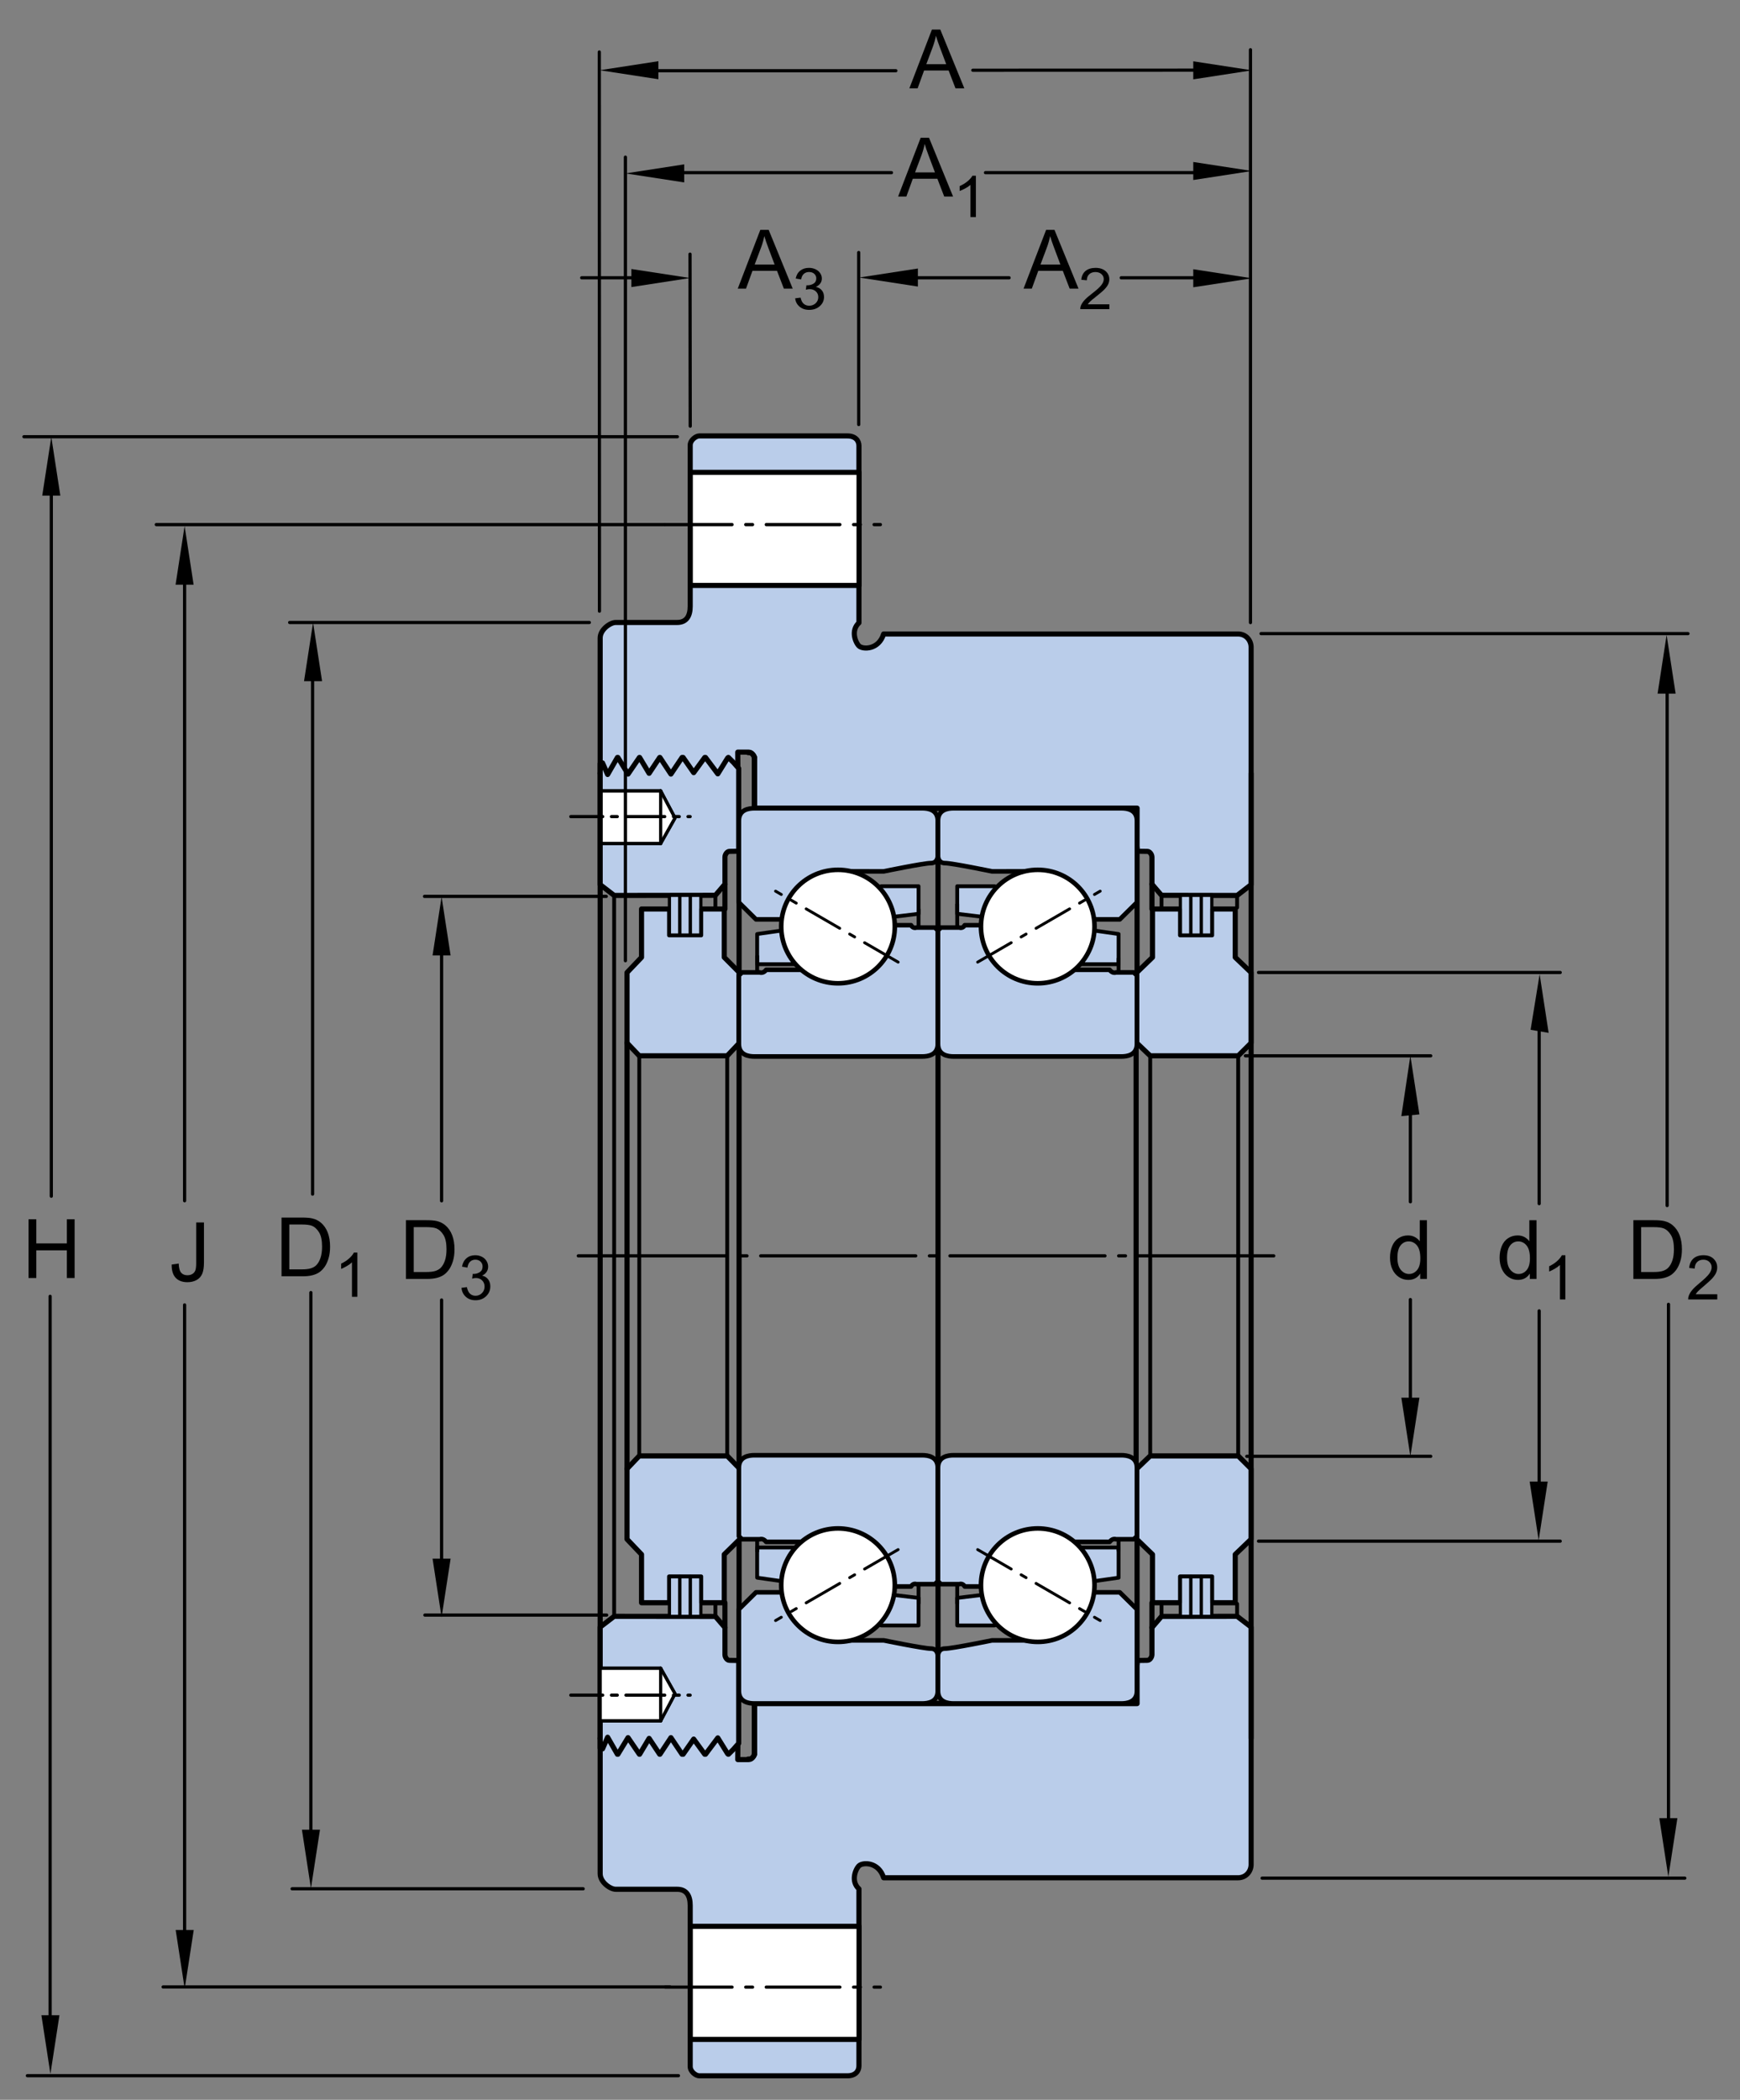<?xml version="1.0" encoding="utf-8"?>
<!-- Generator: Adobe Illustrator 15.1.0, SVG Export Plug-In . SVG Version: 6.00 Build 0)  -->
<!DOCTYPE svg PUBLIC "-//W3C//DTD SVG 1.1//EN" "http://www.w3.org/Graphics/SVG/1.1/DTD/svg11.dtd">
<svg version="1.1" id="Lager_1" xmlns="http://www.w3.org/2000/svg" xmlns:xlink="http://www.w3.org/1999/xlink" x="0px" y="0px"
	 width="254.5px" height="307px" viewBox="0 0 254.5 307" enable-background="new 0 0 254.5 307" xml:space="preserve">
<rect x="0" y="0" width="254.5" height="307" fill="#808080" stroke="none"/>
<g>
	
		<line fill="none" stroke="#000000" stroke-width="0.468" stroke-linecap="round" stroke-linejoin="round" stroke-miterlimit="10" x1="137.254" y1="214.921" x2="137.254" y2="214.921"/>
	
		<line fill="none" stroke="#000000" stroke-width="0.468" stroke-linecap="round" stroke-linejoin="round" stroke-miterlimit="10" x1="139.818" y1="118.258" x2="163.541" y2="118.258"/>
	
		<line fill="none" stroke="#000000" stroke-width="0.468" stroke-linecap="round" stroke-linejoin="round" stroke-miterlimit="10" x1="137.254" y1="152.359" x2="137.254" y2="152.359"/>
	<g>
		
			<path fill="#BACDEA" stroke="#000000" stroke-width="0.748" stroke-linecap="round" stroke-linejoin="round" stroke-miterlimit="10" d="
			M181.07,92.69h-51.825c-0.724,2.35-3.071,2.286-3.612,1.746c-0.542-0.543-1.204-2.288,0-3.372c0,0,0-25.159,0-25.883
			c0-0.72-0.481-1.445-1.685-1.445h-21.669c-0.485,0-1.328,0.604-1.328,1.36v23.547c0,1.432-0.552,2.365-1.911,2.365h-8.988
			c-0.778,0-2.268,1.021-2.268,2.269c0,1.249,0,19.788,0,19.788l20.141,0.392v-1.084l-0.016-2.408c0,0,1.101,0,1.582,0
			s0.842,0.481,0.842,0.965c0,0.479,0,7.223,0,7.223h55.983l-0.008,6.295c0,0,0.922,0.029,1.505,0.029
			c0.37,0,0.677,0.457,0.677,0.844c0,1.001,0,3.949,0,3.949l1.396,1.628l11.06,0.021l2.047-1.578v-2.197c0,0,0-7.701,0-15.505
			V94.617C182.992,93.655,182.269,92.69,181.07,92.69z"/>
		<g>
			<g>
				
					<path fill="#BACDEA" stroke="#000000" stroke-width="0.748" stroke-linecap="round" stroke-linejoin="round" stroke-miterlimit="10" d="
					M106.548,110.746h-0.03l-0.094,0.079l-1.437,2.317l-1.797-2.396h-0.11l-1.618,2.219l-1.545-2.219h-0.154l-1.632,2.429
					l-1.606-2.429h-0.039l-1.546,2.319l-1.386-2.319h-0.035l-1.662,2.429l-1.481-2.429h-0.074l-1.43,2.487l-0.742-1.688
					l-0.345,0.092v17.702l2.045,1.578l14.807-0.021l1.396-1.628c0,0,0-2.948,0-3.949c0-0.387,0.303-0.844,0.674-0.844
					c0.586,0,1.338-0.029,1.338-0.029v-12.103l-0.79-0.894L106.548,110.746z"/>
			</g>
		</g>
		
			<line fill="none" stroke="#000000" stroke-width="0.468" stroke-linecap="round" stroke-linejoin="round" stroke-miterlimit="10" x1="87.784" y1="123.318" x2="96.63" y2="123.318"/>
		
			<line fill="none" stroke="#000000" stroke-width="0.468" stroke-linecap="round" stroke-linejoin="round" stroke-miterlimit="10" x1="96.63" y1="123.318" x2="96.63" y2="115.634"/>
		
			<polyline fill="none" stroke="#000000" stroke-width="0.468" stroke-linecap="round" stroke-linejoin="round" stroke-miterlimit="10" points="
			96.63,115.634 98.729,119.591 96.63,123.318 		"/>
		
			<line fill="none" stroke="#000000" stroke-width="0.468" stroke-linecap="round" stroke-linejoin="round" stroke-miterlimit="10" x1="87.784" y1="129.723" x2="87.784" y2="110.746"/>
		
			<line fill="none" stroke="#000000" stroke-width="0.748" stroke-linecap="round" stroke-linejoin="round" stroke-miterlimit="10" x1="165.926" y1="118.199" x2="134.4" y2="118.199"/>
		
			<rect x="100.963" y="69.06" fill="#FFFFFF" stroke="#000000" stroke-width="0.748" stroke-linecap="round" stroke-linejoin="round" stroke-miterlimit="10" width="24.687" height="16.532"/>
		<g>
			
				<polygon fill="#FFFFFF" stroke="#000000" stroke-width="0.468" stroke-linecap="round" stroke-linejoin="round" stroke-miterlimit="10" points="
				87.784,115.634 96.63,115.634 98.729,119.591 96.63,123.318 87.784,123.318 			"/>
		</g>
		
			<line fill="none" stroke="#000000" stroke-width="0.468" stroke-linecap="round" stroke-linejoin="round" stroke-miterlimit="10" x1="96.63" y1="115.634" x2="96.63" y2="123.318"/>
		
			<line fill="none" stroke="#000000" stroke-width="0.468" stroke-linecap="round" stroke-linejoin="round" stroke-miterlimit="10" stroke-dasharray="22.677,2.001,1,2.001" stroke-dashoffset="1" x1="84.583" y1="183.612" x2="186.307" y2="183.612"/>
		
			<line fill="none" stroke="#000000" stroke-width="0.748" stroke-linecap="round" stroke-linejoin="round" stroke-miterlimit="10" x1="166.309" y1="151.542" x2="166.309" y2="123.904"/>
		
			<polyline fill="none" stroke="#000000" stroke-width="0.748" stroke-linecap="round" stroke-linejoin="round" stroke-miterlimit="10" points="
			109.444,110.044 109.438,110.044 109.444,110.044 109.449,110.044 109.478,110.044 109.495,110.044 109.515,110.044 
			109.535,110.044 109.556,110.044 109.578,110.044 109.599,110.044 109.618,110.044 109.637,110.044 109.652,110.044 
			109.652,110.044 109.664,110.044 109.669,110.044 109.72,110.05 109.771,110.063 109.821,110.087 109.875,110.118 
			109.934,110.153 109.987,110.197 110.043,110.243 110.095,110.294 110.145,110.348 110.194,110.402 110.233,110.459 
			110.272,110.516 110.302,110.57 110.324,110.625 110.337,110.673 110.347,110.719 		"/>
		
			<line fill="none" stroke="#000000" stroke-width="0.748" stroke-linecap="round" stroke-linejoin="round" stroke-miterlimit="10" x1="110.37" y1="110.746" x2="110.37" y2="118.198"/>
		
			<line fill="none" stroke="#000000" stroke-width="0.748" stroke-linecap="round" stroke-linejoin="round" stroke-miterlimit="10" x1="110.603" y1="118.199" x2="134.4" y2="118.199"/>
		
			<line fill="none" stroke="#000000" stroke-width="0.468" stroke-linecap="round" stroke-linejoin="round" stroke-miterlimit="10" stroke-dasharray="5.669,1.276,0.85,1.276" stroke-dashoffset="1" x1="83.488" y1="119.39" x2="100.945" y2="119.39"/>
		
			<line fill="none" stroke="#000000" stroke-width="0.468" stroke-linecap="round" stroke-linejoin="round" stroke-miterlimit="10" x1="125.371" y1="85.592" x2="100.963" y2="85.592"/>
		
			<line fill="none" stroke="#000000" stroke-width="0.468" stroke-linecap="round" stroke-linejoin="round" stroke-miterlimit="10" x1="87.784" y1="115.634" x2="96.63" y2="115.634"/>
		
			<line fill="none" stroke="#000000" stroke-width="0.468" stroke-linecap="round" stroke-linejoin="round" stroke-miterlimit="10" x1="125.371" y1="69.06" x2="100.963" y2="69.06"/>
		
			<line fill="none" stroke="#000000" stroke-width="0.468" stroke-linecap="round" stroke-linejoin="round" stroke-miterlimit="10" stroke-dasharray="10.772,2.001,1,2.001" stroke-dashoffset="1" x1="97.3" y1="76.698" x2="128.771" y2="76.698"/>
	</g>
	
		<polygon fill="#BACDEA" stroke="#000000" stroke-width="0.748" stroke-linecap="round" stroke-linejoin="round" stroke-miterlimit="10" points="
		91.712,152.486 93.503,154.364 106.364,154.364 108.145,152.486 108.145,142.188 105.934,139.968 105.934,132.901 93.832,132.901 
		93.832,139.968 91.712,142.188 	"/>
	
		<rect x="97.912" y="130.903" fill="#BACDEA" stroke="#000000" stroke-width="0.468" stroke-linecap="round" stroke-linejoin="round" stroke-miterlimit="10" width="1.532" height="5.851"/>
	
		<rect x="99.444" y="130.903" fill="#BACDEA" stroke="#000000" stroke-width="0.468" stroke-linecap="round" stroke-linejoin="round" stroke-miterlimit="10" width="1.533" height="5.851"/>
	
		<rect x="100.978" y="130.903" fill="#BACDEA" stroke="#000000" stroke-width="0.468" stroke-linecap="round" stroke-linejoin="round" stroke-miterlimit="10" width="1.535" height="5.851"/>
	
		<polygon fill="#BACDEA" stroke="#000000" stroke-width="0.748" stroke-linecap="round" stroke-linejoin="round" stroke-miterlimit="10" points="
		166.268,152.486 168.235,154.364 181.102,154.364 182.992,152.486 182.992,142.188 180.67,139.968 180.67,132.901 168.568,132.901 
		168.568,139.968 166.268,142.188 	"/>
	
		<rect x="172.646" y="130.903" fill="#BACDEA" stroke="#000000" stroke-width="0.468" stroke-linecap="round" stroke-linejoin="round" stroke-miterlimit="10" width="1.536" height="5.851"/>
	
		<rect x="174.182" y="130.903" fill="#BACDEA" stroke="#000000" stroke-width="0.468" stroke-linecap="round" stroke-linejoin="round" stroke-miterlimit="10" width="1.531" height="5.851"/>
	
		<rect x="175.713" y="130.903" fill="#BACDEA" stroke="#000000" stroke-width="0.468" stroke-linecap="round" stroke-linejoin="round" stroke-miterlimit="10" width="1.533" height="5.851"/>
	
		<polyline fill="none" stroke="#000000" stroke-width="0.561" stroke-linecap="round" stroke-linejoin="round" stroke-miterlimit="10" points="
		177.301,132.901 177.301,136.754 172.589,136.754 172.589,132.901 	"/>
	
		<polyline fill="none" stroke="#000000" stroke-width="0.561" stroke-linecap="round" stroke-linejoin="round" stroke-miterlimit="10" points="
		102.568,132.901 102.568,136.754 97.854,136.754 97.854,132.901 	"/>
	
		<line fill="none" stroke="#000000" stroke-width="0.561" stroke-linecap="round" stroke-linejoin="round" stroke-miterlimit="10" x1="169.886" y1="130.897" x2="169.886" y2="132.901"/>
	
		<line fill="none" stroke="#000000" stroke-width="0.748" stroke-linecap="round" stroke-linejoin="round" stroke-miterlimit="10" x1="168.49" y1="129.27" x2="168.49" y2="132.901"/>
	
		<line fill="none" stroke="#000000" stroke-width="0.561" stroke-linecap="round" stroke-linejoin="round" stroke-miterlimit="10" x1="104.636" y1="130.897" x2="104.636" y2="132.901"/>
	
		<line fill="none" stroke="#000000" stroke-width="0.748" stroke-linecap="round" stroke-linejoin="round" stroke-miterlimit="10" x1="106.031" y1="129.27" x2="106.031" y2="132.901"/>
	
		<path fill="#BACDEA" stroke="#000000" stroke-width="0.748" stroke-linecap="round" stroke-linejoin="round" stroke-miterlimit="10" d="
		M181.07,274.538h-51.825c-0.724-2.352-3.071-2.285-3.612-1.744c-0.542,0.545-1.204,2.285,0,3.369c0,0,0,25.16,0,25.885
		c0,0.719-0.481,1.447-1.685,1.447h-21.669c-0.485,0-1.328-0.605-1.328-1.365v-23.545c0-1.434-0.552-2.365-1.911-2.365h-8.988
		c-0.778,0-2.268-1.02-2.268-2.27c0-1.244,0-19.789,0-19.789l20.141-0.391v1.086l-0.016,2.404c0,0,1.101,0,1.582,0
		s0.842-0.479,0.842-0.963c0-0.477,0-7.223,0-7.223h55.983l-0.008-6.295c0,0,0.922-0.031,1.505-0.031
		c0.37,0,0.677-0.455,0.677-0.844c0-1,0-3.947,0-3.947l1.396-1.629l11.06-0.016l2.047,1.572v2.203c0,0,0,7.701,0,15.502v17.021
		C182.992,273.575,182.269,274.538,181.07,274.538z"/>
	<g>
		
			<path fill="#BACDEA" stroke="#000000" stroke-width="0.748" stroke-linecap="round" stroke-linejoin="round" stroke-miterlimit="10" d="
			M106.548,256.479h-0.03l-0.094-0.078l-1.437-2.314l-1.797,2.393h-0.11l-1.618-2.217l-1.545,2.217h-0.154l-1.632-2.428
			l-1.606,2.428h-0.039l-1.546-2.318l-1.386,2.318h-0.035l-1.662-2.428l-1.481,2.428h-0.074l-1.43-2.488l-0.742,1.693l-0.345-0.094
			v-17.705l2.045-1.572l14.807,0.016l1.396,1.629c0,0,0,2.947,0,3.947c0,0.389,0.303,0.844,0.674,0.844
			c0.586,0,1.338,0.031,1.338,0.031v12.102l-0.79,0.896L106.548,256.479z"/>
	</g>
	
		<line fill="none" stroke="#000000" stroke-width="0.468" stroke-linecap="round" stroke-linejoin="round" stroke-miterlimit="10" x1="87.784" y1="243.911" x2="96.63" y2="243.911"/>
	
		<line fill="none" stroke="#000000" stroke-width="0.468" stroke-linecap="round" stroke-linejoin="round" stroke-miterlimit="10" x1="96.63" y1="243.911" x2="96.63" y2="251.597"/>
	
		<polyline fill="none" stroke="#000000" stroke-width="0.468" stroke-linecap="round" stroke-linejoin="round" stroke-miterlimit="10" points="
		96.63,251.597 98.729,247.634 96.63,243.911 	"/>
	
		<line fill="none" stroke="#000000" stroke-width="0.748" stroke-linecap="round" stroke-linejoin="round" stroke-miterlimit="10" x1="87.784" y1="254.161" x2="87.784" y2="113.065"/>
	
		<line fill="none" stroke="#000000" stroke-width="0.561" stroke-linecap="round" stroke-linejoin="round" stroke-miterlimit="10" x1="89.829" y1="236.313" x2="89.829" y2="130.918"/>
	
		<line fill="none" stroke="#000000" stroke-width="0.561" stroke-linecap="round" stroke-linejoin="round" stroke-miterlimit="10" x1="180.945" y1="132.681" x2="180.945" y2="130.918"/>
	
		<line fill="none" stroke="#000000" stroke-width="0.561" stroke-linecap="round" stroke-linejoin="round" stroke-miterlimit="10" x1="180.945" y1="236.257" x2="180.945" y2="234.491"/>
	
		<line fill="none" stroke="#000000" stroke-width="0.748" stroke-linecap="round" stroke-linejoin="round" stroke-miterlimit="10" x1="108.101" y1="242.78" x2="108.101" y2="124.447"/>
	
		<line fill="none" stroke="#000000" stroke-width="0.748" stroke-linecap="round" stroke-linejoin="round" stroke-miterlimit="10" x1="166.174" y1="214.331" x2="166.174" y2="152.896"/>
	
		<line fill="none" stroke="#000000" stroke-width="0.468" stroke-linecap="round" stroke-linejoin="round" stroke-miterlimit="10" x1="87.784" y1="237.507" x2="87.784" y2="256.479"/>
	
		<line fill="none" stroke="#000000" stroke-width="0.748" stroke-linecap="round" stroke-linejoin="round" stroke-miterlimit="10" x1="165.926" y1="249.028" x2="134.4" y2="249.028"/>
	
		<rect x="100.963" y="281.636" fill="#FFFFFF" stroke="#000000" stroke-width="0.748" stroke-linecap="round" stroke-linejoin="round" stroke-miterlimit="10" width="24.687" height="16.535"/>
	
		<polygon fill="#FFFFFF" stroke="#000000" stroke-width="0.468" stroke-linecap="round" stroke-linejoin="round" stroke-miterlimit="10" points="
		87.784,251.597 96.63,251.597 98.729,247.634 96.63,243.911 87.784,243.911 	"/>
	
		<line fill="none" stroke="#000000" stroke-width="0.468" stroke-linecap="round" stroke-linejoin="round" stroke-miterlimit="10" x1="96.63" y1="251.597" x2="96.63" y2="243.911"/>
	
		<line fill="none" stroke="#000000" stroke-width="0.748" stroke-linecap="round" stroke-linejoin="round" stroke-miterlimit="10" x1="166.309" y1="221.021" x2="166.309" y2="243.325"/>
	
		<polyline fill="none" stroke="#000000" stroke-width="0.748" stroke-linecap="round" stroke-linejoin="round" stroke-miterlimit="10" points="
		109.444,257.183 109.438,257.183 109.444,257.183 109.449,257.183 109.478,257.183 109.495,257.183 109.515,257.183 
		109.535,257.183 109.556,257.183 109.578,257.183 109.599,257.183 109.618,257.183 109.637,257.183 109.652,257.183 
		109.652,257.183 109.664,257.183 109.669,257.183 109.72,257.179 109.771,257.167 109.821,257.142 109.875,257.108 
		109.934,257.073 109.987,257.032 110.043,256.985 110.095,256.933 110.145,256.882 110.194,256.823 110.233,256.772 
		110.272,256.71 110.302,256.657 110.324,256.601 110.337,256.554 110.347,256.509 	"/>
	
		<line fill="none" stroke="#000000" stroke-width="0.748" stroke-linecap="round" stroke-linejoin="round" stroke-miterlimit="10" x1="110.37" y1="256.479" x2="110.37" y2="249.028"/>
	
		<line fill="none" stroke="#000000" stroke-width="0.748" stroke-linecap="round" stroke-linejoin="round" stroke-miterlimit="10" x1="110.603" y1="249.028" x2="134.4" y2="249.028"/>
	
		<line fill="none" stroke="#000000" stroke-width="0.468" stroke-linecap="round" stroke-linejoin="round" stroke-miterlimit="10" stroke-dasharray="5.669,1.276,0.85,1.276" stroke-dashoffset="1" x1="83.488" y1="247.839" x2="100.945" y2="247.839"/>
	
		<line fill="none" stroke="#000000" stroke-width="0.468" stroke-linecap="round" stroke-linejoin="round" stroke-miterlimit="10" x1="125.371" y1="281.636" x2="100.963" y2="281.636"/>
	
		<line fill="none" stroke="#000000" stroke-width="0.468" stroke-linecap="round" stroke-linejoin="round" stroke-miterlimit="10" x1="87.784" y1="251.597" x2="96.63" y2="251.597"/>
	
		<line fill="none" stroke="#000000" stroke-width="0.468" stroke-linecap="round" stroke-linejoin="round" stroke-miterlimit="10" x1="125.371" y1="298.171" x2="100.963" y2="298.171"/>
	
		<line fill="none" stroke="#000000" stroke-width="0.468" stroke-linecap="round" stroke-linejoin="round" stroke-miterlimit="10" stroke-dasharray="10.772,2.001,1,2.001" stroke-dashoffset="1" x1="97.3" y1="290.528" x2="128.771" y2="290.528"/>
	
		<polygon fill="#BACDEA" stroke="#000000" stroke-width="0.748" stroke-linecap="round" stroke-linejoin="round" stroke-miterlimit="10" points="
		91.712,214.741 93.503,212.86 106.364,212.86 108.202,214.741 108.202,225.04 105.934,227.265 105.934,234.327 93.832,234.327 
		93.832,227.265 91.712,225.04 	"/>
	
		<rect x="97.912" y="230.476" fill="#BACDEA" stroke="#000000" stroke-width="0.468" stroke-linecap="round" stroke-linejoin="round" stroke-miterlimit="10" width="1.532" height="5.848"/>
	
		<rect x="99.444" y="230.476" fill="#BACDEA" stroke="#000000" stroke-width="0.468" stroke-linecap="round" stroke-linejoin="round" stroke-miterlimit="10" width="1.533" height="5.848"/>
	
		<rect x="100.978" y="230.476" fill="#BACDEA" stroke="#000000" stroke-width="0.468" stroke-linecap="round" stroke-linejoin="round" stroke-miterlimit="10" width="1.535" height="5.848"/>
	
		<polygon fill="#BACDEA" stroke="#000000" stroke-width="0.748" stroke-linecap="round" stroke-linejoin="round" stroke-miterlimit="10" points="
		166.268,214.741 168.235,212.86 181.102,212.86 182.992,214.741 182.992,225.04 180.67,227.265 180.67,234.327 168.568,234.327 
		168.568,227.265 166.268,225.04 	"/>
	
		<rect x="172.646" y="230.476" fill="#BACDEA" stroke="#000000" stroke-width="0.468" stroke-linecap="round" stroke-linejoin="round" stroke-miterlimit="10" width="1.536" height="5.848"/>
	
		<rect x="174.182" y="230.476" fill="#BACDEA" stroke="#000000" stroke-width="0.468" stroke-linecap="round" stroke-linejoin="round" stroke-miterlimit="10" width="1.531" height="5.848"/>
	
		<rect x="175.713" y="230.476" fill="#BACDEA" stroke="#000000" stroke-width="0.468" stroke-linecap="round" stroke-linejoin="round" stroke-miterlimit="10" width="1.533" height="5.848"/>
	
		<line fill="none" stroke="#000000" stroke-width="0.748" stroke-linecap="round" stroke-linejoin="round" stroke-miterlimit="10" x1="182.992" y1="254.161" x2="182.992" y2="113.065"/>
	
		<line fill="none" stroke="#000000" stroke-width="0.561" stroke-linecap="round" stroke-linejoin="round" stroke-miterlimit="10" x1="181.102" y1="212.86" x2="181.102" y2="154.364"/>
	
		<line fill="none" stroke="#000000" stroke-width="0.561" stroke-linecap="round" stroke-linejoin="round" stroke-miterlimit="10" x1="168.235" y1="212.86" x2="168.235" y2="154.364"/>
	
		<line fill="none" stroke="#000000" stroke-width="0.748" stroke-linecap="round" stroke-linejoin="round" stroke-miterlimit="10" x1="91.712" y1="214.741" x2="91.712" y2="152.486"/>
	
		<line fill="none" stroke="#000000" stroke-width="0.561" stroke-linecap="round" stroke-linejoin="round" stroke-miterlimit="10" x1="93.503" y1="212.86" x2="93.503" y2="154.364"/>
	
		<line fill="none" stroke="#000000" stroke-width="0.561" stroke-linecap="round" stroke-linejoin="round" stroke-miterlimit="10" x1="106.364" y1="212.86" x2="106.364" y2="154.364"/>
	
		<polyline fill="none" stroke="#000000" stroke-width="0.561" stroke-linecap="round" stroke-linejoin="round" stroke-miterlimit="10" points="
		177.301,234.327 177.301,230.476 172.589,230.476 172.589,234.327 	"/>
	
		<polyline fill="none" stroke="#000000" stroke-width="0.561" stroke-linecap="round" stroke-linejoin="round" stroke-miterlimit="10" points="
		102.568,234.327 102.568,230.476 97.854,230.476 97.854,234.327 	"/>
	
		<line fill="none" stroke="#000000" stroke-width="0.561" stroke-linecap="round" stroke-linejoin="round" stroke-miterlimit="10" x1="169.886" y1="236.329" x2="169.886" y2="234.327"/>
	
		<line fill="none" stroke="#000000" stroke-width="0.748" stroke-linecap="round" stroke-linejoin="round" stroke-miterlimit="10" x1="168.49" y1="237.958" x2="168.49" y2="234.327"/>
	
		<line fill="none" stroke="#000000" stroke-width="0.561" stroke-linecap="round" stroke-linejoin="round" stroke-miterlimit="10" x1="104.636" y1="236.329" x2="104.636" y2="234.327"/>
	
		<line fill="none" stroke="#000000" stroke-width="0.748" stroke-linecap="round" stroke-linejoin="round" stroke-miterlimit="10" x1="106.031" y1="237.958" x2="106.031" y2="234.327"/>
	
		<line fill="none" stroke="#000000" stroke-width="0.748" stroke-linecap="round" stroke-linejoin="round" stroke-miterlimit="10" x1="137.196" y1="246.399" x2="137.196" y2="120.982"/>
	<g>
		<g>
			<polygon fill="#BACDEA" stroke="#000000" stroke-width="0.561" stroke-linejoin="round" stroke-miterlimit="1" points="
				114.281,136.055 110.747,136.56 110.747,140.969 117.263,140.969 130.817,134.026 134.348,133.601 134.348,129.57 
				128.896,129.57 			"/>
			<path fill="#BACDEA" stroke="#000000" stroke-width="0.67" stroke-linejoin="round" stroke-miterlimit="1" d="M122.149,127.393
				l7.106,0.007c0,0,5.848-1.208,6.884-1.208c1.03,0,1.021-1.019,1.021-1.019v-5.18c0-1.638-1.461-1.821-2.281-1.821h-24.526
				c-0.82,0-2.28,0.184-2.28,1.821v11.949l2.503,2.475c0,0,3.933,0,4.241,0c0.312,0,0.406-0.414,0.406-0.414"/>
			<path fill="#BACDEA" stroke="#000000" stroke-width="0.67" stroke-linejoin="round" stroke-miterlimit="1" d="M110.353,154.463
				c-0.82,0-2.28-0.185-2.28-1.825v-10.026l0.47-0.441c0,0,2.158,0,2.589,0c0.542,0.193,0.929-0.377,0.929-0.377h9.233l6.932-6.521
				h5.03c0,0,0.266,0.525,0.799,0.338c0.503,0,2.689,0,2.689,0l0.417,0.42v16.607c0,1.641-1.461,1.825-2.281,1.825H110.353z"/>
			<path fill="#FFFFFF" stroke="#000000" stroke-width="0.67" stroke-miterlimit="1" d="M122.569,143.763
				c-4.584,0-8.304-3.714-8.304-8.297c0-4.578,3.72-8.293,8.304-8.293c4.588,0,8.311,3.715,8.311,8.293
				C130.88,140.049,127.157,143.763,122.569,143.763z"/>
			
				<line fill="none" stroke="#000000" stroke-width="0.42" stroke-linecap="round" stroke-miterlimit="1" stroke-dasharray="5.669,1.681,0.84,1.681" x1="131.364" y1="140.667" x2="113.438" y2="130.29"/>
		</g>
		<g>
			<polygon fill="#BACDEA" stroke="#000000" stroke-width="0.561" stroke-linejoin="round" stroke-miterlimit="1" points="
				114.281,231.169 110.747,230.663 110.747,226.253 117.263,226.253 130.817,233.2 134.348,233.624 134.348,237.651 
				128.896,237.651 			"/>
			<path fill="#BACDEA" stroke="#000000" stroke-width="0.67" stroke-linejoin="round" stroke-miterlimit="1" d="M122.149,239.831
				l7.106-0.002c0,0,5.848,1.201,6.884,1.201c1.03,0,1.021,1.021,1.021,1.021v5.178c0,1.639-1.461,1.826-2.281,1.826h-24.526
				c-0.82,0-2.28-0.188-2.28-1.826v-11.947l2.503-2.473c0,0,3.933,0,4.241,0c0.312,0,0.406,0.41,0.406,0.41"/>
			<path fill="#BACDEA" stroke="#000000" stroke-width="0.67" stroke-linejoin="round" stroke-miterlimit="1" d="M110.353,212.763
				c-0.82,0-2.28,0.182-2.28,1.822v10.029l0.47,0.436c0,0,2.158,0,2.589,0c0.542-0.188,0.929,0.381,0.929,0.381h9.233l6.932,6.52
				h5.03c0,0,0.266-0.525,0.799-0.338c0.503,0,2.689,0,2.689,0l0.417-0.418v-16.609c0-1.641-1.461-1.822-2.281-1.822H110.353z"/>
			<path fill="#FFFFFF" stroke="#000000" stroke-width="0.67" stroke-miterlimit="1" d="M122.569,223.462
				c-4.584,0-8.304,3.717-8.304,8.295c0,4.58,3.72,8.295,8.304,8.295c4.588,0,8.311-3.715,8.311-8.295
				C130.88,227.179,127.157,223.462,122.569,223.462z"/>
			
				<line fill="none" stroke="#000000" stroke-width="0.42" stroke-linecap="round" stroke-miterlimit="1" stroke-dasharray="5.669,1.681,0.84,1.681" x1="131.364" y1="226.558" x2="113.438" y2="236.933"/>
		</g>
		
			<line fill="none" stroke="#000000" stroke-width="0.561" stroke-linejoin="round" stroke-miterlimit="1" x1="110.747" y1="139.697" x2="110.747" y2="142.17"/>
		
			<line fill="none" stroke="#000000" stroke-width="0.561" stroke-linejoin="round" stroke-miterlimit="1" x1="134.348" y1="132.901" x2="134.348" y2="135.61"/>
		
			<line fill="none" stroke="#000000" stroke-width="0.561" stroke-linejoin="round" stroke-miterlimit="1" x1="134.348" y1="234.491" x2="134.348" y2="231.612"/>
		
			<line fill="none" stroke="#000000" stroke-width="0.561" stroke-linejoin="round" stroke-miterlimit="1" x1="110.747" y1="226.907" x2="110.747" y2="225.05"/>
	</g>
	<g>
		<g>
			<polygon fill="#BACDEA" stroke="#000000" stroke-width="0.561" stroke-linejoin="round" stroke-miterlimit="1" points="
				160.076,136.055 163.611,136.56 163.611,140.969 157.095,140.969 143.541,134.026 140.008,133.601 140.008,129.57 
				145.465,129.57 			"/>
			<path fill="#BACDEA" stroke="#000000" stroke-width="0.67" stroke-linejoin="round" stroke-miterlimit="1" d="M152.208,127.393
				l-7.104,0.007c0,0-5.846-1.208-6.882-1.208s-1.022-1.019-1.022-1.019v-5.18c0-1.638,1.46-1.821,2.28-1.821h24.525
				c0.82,0,2.283,0.184,2.283,1.821v11.949l-2.505,2.475c0,0-3.934,0-4.241,0c-0.312,0-0.408-0.414-0.408-0.414"/>
			<path fill="#BACDEA" stroke="#000000" stroke-width="0.67" stroke-linejoin="round" stroke-miterlimit="1" d="M164.005,154.463
				c0.82,0,2.283-0.185,2.283-1.825v-10.026l-0.474-0.441c0,0-2.158,0-2.588,0c-0.542,0.193-0.927-0.377-0.927-0.377h-9.232
				l-6.931-6.521h-5.032c0,0-0.264,0.525-0.805,0.338c-0.5,0-2.682,0-2.682,0l-0.419,0.42v16.607c0,1.641,1.46,1.825,2.28,1.825
				H164.005z"/>
			<path fill="#FFFFFF" stroke="#000000" stroke-width="0.67" stroke-miterlimit="1" d="M151.789,143.763
				c4.585,0,8.303-3.714,8.303-8.297c0-4.578-3.718-8.293-8.303-8.293s-8.308,3.715-8.308,8.293
				C143.481,140.049,147.204,143.763,151.789,143.763z"/>
			
				<line fill="none" stroke="#000000" stroke-width="0.42" stroke-linecap="round" stroke-miterlimit="1" stroke-dasharray="5.669,1.681,0.84,1.681" x1="142.994" y1="140.667" x2="160.92" y2="130.29"/>
		</g>
		<g>
			<polygon fill="#BACDEA" stroke="#000000" stroke-width="0.561" stroke-linejoin="round" stroke-miterlimit="1" points="
				160.076,231.169 163.611,230.663 163.611,226.253 157.095,226.253 143.541,233.2 140.008,233.624 140.008,237.651 
				145.465,237.651 			"/>
			<path fill="#BACDEA" stroke="#000000" stroke-width="0.67" stroke-linejoin="round" stroke-miterlimit="1" d="M152.208,239.831
				l-7.104-0.002c0,0-5.846,1.201-6.882,1.201s-1.022,1.021-1.022,1.021v5.178c0,1.639,1.46,1.826,2.28,1.826h24.525
				c0.82,0,2.283-0.188,2.283-1.826v-11.947l-2.505-2.473c0,0-3.934,0-4.241,0c-0.312,0-0.408,0.41-0.408,0.41"/>
			<path fill="#BACDEA" stroke="#000000" stroke-width="0.67" stroke-linejoin="round" stroke-miterlimit="1" d="M164.005,212.763
				c0.82,0,2.283,0.182,2.283,1.822v10.029l-0.474,0.436c0,0-2.158,0-2.588,0c-0.542-0.188-0.927,0.381-0.927,0.381h-9.232
				l-6.931,6.52h-5.032c0,0-0.264-0.525-0.805-0.338c-0.5,0-2.682,0-2.682,0l-0.419-0.418v-16.609c0-1.641,1.46-1.822,2.28-1.822
				H164.005z"/>
			<path fill="#FFFFFF" stroke="#000000" stroke-width="0.67" stroke-miterlimit="1" d="M151.789,223.462
				c4.585,0,8.303,3.717,8.303,8.295c0,4.58-3.718,8.295-8.303,8.295s-8.308-3.715-8.308-8.295
				C143.481,227.179,147.204,223.462,151.789,223.462z"/>
			
				<line fill="none" stroke="#000000" stroke-width="0.42" stroke-linecap="round" stroke-miterlimit="1" stroke-dasharray="5.669,1.681,0.84,1.681" x1="142.994" y1="226.558" x2="160.92" y2="236.933"/>
		</g>
		
			<line fill="none" stroke="#000000" stroke-width="0.561" stroke-linejoin="round" stroke-miterlimit="1" x1="140.008" y1="132.153" x2="140.008" y2="135.61"/>
		
			<line fill="none" stroke="#000000" stroke-width="0.561" stroke-linejoin="round" stroke-miterlimit="1" x1="163.611" y1="140.073" x2="163.611" y2="142.17"/>
		
			<line fill="none" stroke="#000000" stroke-width="0.561" stroke-linejoin="round" stroke-miterlimit="1" x1="163.611" y1="226.784" x2="163.611" y2="225.05"/>
		
			<line fill="none" stroke="#000000" stroke-width="0.561" stroke-linejoin="round" stroke-miterlimit="1" x1="140.008" y1="234.491" x2="140.008" y2="231.612"/>
	</g>
</g>
<g>
	
		<line fill="none" stroke="#000000" stroke-width="0.468" stroke-linecap="round" stroke-miterlimit="10" x1="184.446" y1="92.637" x2="246.891" y2="92.637"/>
	
		<line fill="none" stroke="#000000" stroke-width="0.468" stroke-linecap="round" stroke-miterlimit="10" x1="182.154" y1="154.365" x2="209.264" y2="154.365"/>
	
		<line fill="none" stroke="#000000" stroke-width="0.468" stroke-linecap="round" stroke-miterlimit="10" x1="182.363" y1="212.918" x2="209.264" y2="212.918"/>
	
		<line fill="none" stroke="#000000" stroke-width="0.468" stroke-linecap="round" stroke-miterlimit="10" x1="243.844" y1="98.181" x2="243.844" y2="176.259"/>
	
		<line fill="none" stroke="#000000" stroke-width="0.468" stroke-linecap="round" stroke-miterlimit="10" x1="244.041" y1="190.694" x2="244.041" y2="268.396"/>
	
		<line fill="none" stroke="#000000" stroke-width="0.468" stroke-linecap="round" stroke-miterlimit="10" x1="206.287" y1="158.896" x2="206.287" y2="175.706"/>
	
		<line fill="none" stroke="#000000" stroke-width="0.468" stroke-linecap="round" stroke-miterlimit="10" x1="206.287" y1="190.003" x2="206.287" y2="208.243"/>
	
		<line fill="none" stroke="#000000" stroke-width="0.468" stroke-linecap="round" stroke-miterlimit="10" x1="184.602" y1="274.594" x2="246.43" y2="274.594"/>
	
		<line fill="none" stroke="#000000" stroke-width="0.468" stroke-linecap="round" stroke-miterlimit="10" x1="184.076" y1="142.181" x2="228.205" y2="142.181"/>
	
		<line fill="none" stroke="#000000" stroke-width="0.468" stroke-linecap="round" stroke-miterlimit="10" x1="184.076" y1="225.323" x2="228.205" y2="225.323"/>
	
		<line fill="none" stroke="#000000" stroke-width="0.468" stroke-linecap="round" stroke-miterlimit="10" x1="225.125" y1="191.655" x2="225.125" y2="220.692"/>
	
		<line fill="none" stroke="#000000" stroke-width="0.468" stroke-linecap="round" stroke-miterlimit="10" x1="225.125" y1="147.599" x2="225.125" y2="175.979"/>
	<polyline points="242.447,101.413 243.766,92.835 245.084,101.413 242.447,101.413 	"/>
	<polyline points="223.871,150.558 225.193,142.433 226.51,151.011 223.871,150.558 	"/>
	<polyline points="204.967,163.185 206.287,154.348 207.609,162.93 204.967,163.185 	"/>
	<polyline points="204.967,204.347 206.287,212.929 207.609,204.347 204.967,204.347 	"/>
	<polyline points="223.734,216.612 225.053,225.194 226.375,216.612 223.734,216.612 	"/>
	<polyline points="245.342,265.83 244.021,274.406 242.699,265.83 245.342,265.83 	"/>
	<g>
		<path d="M238.904,186.987v-8.59h2.959c0.668,0,1.178,0.041,1.529,0.123c0.492,0.113,0.912,0.318,1.26,0.615
			c0.453,0.383,0.793,0.872,1.018,1.468s0.336,1.276,0.336,2.042c0,0.652-0.076,1.23-0.229,1.734s-0.348,0.921-0.586,1.251
			s-0.498,0.59-0.781,0.779s-0.625,0.333-1.025,0.431s-0.861,0.146-1.381,0.146H238.904z M240.041,185.974h1.834
			c0.566,0,1.012-0.053,1.334-0.158s0.578-0.254,0.77-0.445c0.27-0.27,0.48-0.632,0.631-1.087s0.225-1.007,0.225-1.655
			c0-0.898-0.146-1.589-0.441-2.071s-0.654-0.806-1.076-0.97c-0.305-0.117-0.795-0.176-1.471-0.176h-1.805V185.974z"/>
		<path d="M251.176,189.228v0.76h-4.258c-0.006-0.19,0.023-0.373,0.092-0.549c0.107-0.291,0.281-0.576,0.521-0.857
			c0.238-0.281,0.582-0.606,1.033-0.976c0.701-0.574,1.174-1.029,1.42-1.364c0.246-0.336,0.369-0.652,0.369-0.951
			c0-0.313-0.111-0.578-0.336-0.794c-0.225-0.215-0.516-0.323-0.877-0.323c-0.381,0-0.686,0.115-0.914,0.344
			s-0.344,0.545-0.348,0.949l-0.812-0.084c0.057-0.606,0.266-1.068,0.629-1.387c0.363-0.317,0.852-0.477,1.463-0.477
			c0.619,0,1.107,0.172,1.469,0.514c0.359,0.344,0.539,0.769,0.539,1.275c0,0.258-0.053,0.511-0.158,0.76s-0.279,0.512-0.523,0.787
			c-0.246,0.275-0.652,0.653-1.221,1.133c-0.475,0.399-0.779,0.669-0.914,0.812c-0.135,0.142-0.246,0.285-0.334,0.429H251.176z"/>
	</g>
	<g>
		<path d="M223.758,186.987v-0.785c-0.395,0.617-0.975,0.926-1.74,0.926c-0.496,0-0.951-0.137-1.367-0.41s-0.738-0.655-0.967-1.146
			s-0.344-1.054-0.344-1.69c0-0.621,0.104-1.185,0.311-1.69s0.518-0.894,0.932-1.163s0.877-0.404,1.389-0.404
			c0.375,0,0.709,0.079,1.002,0.237s0.531,0.364,0.715,0.618v-3.082h1.049v8.59H223.758z M220.424,183.882
			c0,0.797,0.168,1.393,0.504,1.787s0.732,0.592,1.189,0.592c0.461,0,0.854-0.188,1.176-0.565s0.482-0.952,0.482-1.726
			c0-0.852-0.164-1.477-0.492-1.875s-0.732-0.598-1.213-0.598c-0.469,0-0.859,0.191-1.174,0.574S220.424,183.058,220.424,183.882z"
			/>
		<path d="M228.957,189.987h-0.791v-5.041c-0.191,0.183-0.439,0.364-0.75,0.545c-0.309,0.183-0.586,0.318-0.832,0.409v-0.765
			c0.441-0.208,0.828-0.46,1.16-0.756c0.33-0.296,0.564-0.583,0.703-0.861h0.51V189.987z"/>
	</g>
	<g>
		<path d="M207.727,186.987v-0.785c-0.395,0.617-0.975,0.926-1.74,0.926c-0.496,0-0.951-0.137-1.367-0.41s-0.738-0.655-0.967-1.146
			s-0.344-1.054-0.344-1.69c0-0.621,0.104-1.185,0.311-1.69s0.518-0.894,0.932-1.163s0.877-0.404,1.389-0.404
			c0.375,0,0.709,0.079,1.002,0.237s0.531,0.364,0.715,0.618v-3.082h1.049v8.59H207.727z M204.393,183.882
			c0,0.797,0.168,1.393,0.504,1.787s0.732,0.592,1.189,0.592c0.461,0,0.854-0.188,1.176-0.565s0.482-0.952,0.482-1.726
			c0-0.852-0.164-1.477-0.492-1.875s-0.732-0.598-1.213-0.598c-0.469,0-0.859,0.191-1.174,0.574S204.393,183.058,204.393,183.882z"
			/>
	</g>
	
		<line fill="none" stroke="#000000" stroke-width="0.468" stroke-linecap="round" stroke-miterlimit="10" x1="91.475" y1="140.461" x2="91.475" y2="22.975"/>
	
		<line fill="none" stroke="#000000" stroke-width="0.468" stroke-linecap="round" stroke-miterlimit="10" x1="125.602" y1="62.071" x2="125.598" y2="36.92"/>
	
		<line fill="none" stroke="#000000" stroke-width="0.468" stroke-linecap="round" stroke-miterlimit="10" x1="163.994" y1="40.615" x2="177.131" y2="40.615"/>
	
		<line fill="none" stroke="#000000" stroke-width="0.468" stroke-linecap="round" stroke-miterlimit="10" x1="131.984" y1="40.615" x2="147.596" y2="40.615"/>
	
		<line fill="none" stroke="#000000" stroke-width="0.468" stroke-linecap="round" stroke-miterlimit="10" x1="85.084" y1="40.615" x2="95.01" y2="40.615"/>
	
		<line fill="none" stroke="#000000" stroke-width="0.468" stroke-linecap="round" stroke-miterlimit="10" x1="142.289" y1="10.27" x2="179.057" y2="10.259"/>
	
		<line fill="none" stroke="#000000" stroke-width="0.468" stroke-linecap="round" stroke-miterlimit="10" x1="182.898" y1="91.028" x2="182.9" y2="7.271"/>
	
		<line fill="none" stroke="#000000" stroke-width="0.468" stroke-linecap="round" stroke-miterlimit="10" x1="94.143" y1="10.34" x2="131.037" y2="10.34"/>
	
		<line fill="none" stroke="#000000" stroke-width="0.468" stroke-linecap="round" stroke-miterlimit="10" x1="87.678" y1="89.354" x2="87.657" y2="7.6"/>
	
		<line fill="none" stroke="#000000" stroke-width="0.468" stroke-linecap="round" stroke-miterlimit="10" x1="144.141" y1="25.244" x2="177.406" y2="25.244"/>
	
		<line fill="none" stroke="#000000" stroke-width="0.468" stroke-linecap="round" stroke-miterlimit="10" x1="94.932" y1="25.244" x2="130.391" y2="25.244"/>
	
		<line fill="none" stroke="#000000" stroke-width="0.468" stroke-linecap="round" stroke-miterlimit="10" x1="100.956" y1="62.306" x2="100.924" y2="37.154"/>
	<polyline points="174.533,8.962 183.113,10.281 174.533,11.602 174.533,8.962 	"/>
	<polyline points="174.533,23.682 183.113,25 174.533,26.318 174.533,23.682 	"/>
	<polyline points="174.533,39.363 183.113,40.686 174.533,42.002 174.533,39.363 	"/>
	<polyline points="92.349,39.33 100.931,40.648 92.349,41.971 92.349,39.33 	"/>
	<polyline points="96.299,11.585 87.721,10.268 96.299,8.946 96.299,11.585 	"/>
	<polyline points="100.077,26.67 91.5,25.352 100.077,24.029 100.077,26.67 	"/>
	<polyline points="134.254,41.896 125.675,40.576 134.254,39.256 134.254,41.896 	"/>
	<g>
		<path d="M107.907,42.201l3.299-8.59h1.225l3.516,8.59h-1.295l-1.002-2.602h-3.592l-0.943,2.602H107.907z M110.385,38.674h2.912
			l-0.896-2.379c-0.273-0.723-0.477-1.316-0.609-1.781c-0.109,0.551-0.264,1.098-0.463,1.641L110.385,38.674z"/>
		<path d="M116.306,43.614l0.791-0.098c0.091,0.418,0.245,0.72,0.464,0.904c0.218,0.185,0.484,0.277,0.797,0.277
			c0.372,0,0.686-0.121,0.943-0.361c0.256-0.241,0.384-0.539,0.384-0.895c0-0.339-0.119-0.619-0.356-0.838
			c-0.237-0.22-0.539-0.331-0.905-0.331c-0.149,0-0.335,0.027-0.558,0.082l0.088-0.648c0.053,0.005,0.095,0.008,0.127,0.008
			c0.337,0,0.64-0.082,0.91-0.246s0.404-0.417,0.404-0.759c0-0.271-0.098-0.495-0.294-0.673s-0.45-0.267-0.76-0.267
			c-0.308,0-0.564,0.09-0.769,0.271c-0.205,0.18-0.337,0.451-0.396,0.812l-0.791-0.131c0.097-0.495,0.316-0.878,0.659-1.15
			s0.769-0.408,1.279-0.408c0.352,0,0.675,0.07,0.971,0.211c0.296,0.141,0.522,0.333,0.679,0.576s0.235,0.502,0.235,0.775
			c0,0.26-0.075,0.496-0.224,0.709s-0.371,0.383-0.664,0.508c0.381,0.082,0.677,0.252,0.888,0.511s0.316,0.582,0.316,0.97
			c0,0.525-0.205,0.97-0.615,1.335s-0.929,0.547-1.556,0.547c-0.565,0-1.035-0.157-1.408-0.472
			C116.572,44.521,116.359,44.114,116.306,43.614z"/>
	</g>
	<g>
		<path d="M149.709,42.201l3.299-8.59h1.225l3.516,8.59h-1.295l-1.002-2.602h-3.592l-0.943,2.602H149.709z M152.188,38.674h2.912
			l-0.896-2.379c-0.273-0.723-0.477-1.316-0.609-1.781c-0.109,0.551-0.264,1.098-0.463,1.641L152.188,38.674z"/>
		<path d="M162.262,44.492v0.709h-4.259c-0.006-0.178,0.024-0.349,0.093-0.513c0.107-0.271,0.281-0.537,0.521-0.8
			c0.238-0.263,0.583-0.566,1.034-0.911c0.7-0.536,1.174-0.96,1.42-1.273s0.369-0.609,0.369-0.888c0-0.292-0.112-0.539-0.336-0.74
			c-0.225-0.201-0.517-0.301-0.877-0.301c-0.381,0-0.686,0.106-0.914,0.32s-0.345,0.509-0.348,0.886l-0.812-0.078
			c0.056-0.566,0.265-0.998,0.629-1.294c0.362-0.297,0.851-0.445,1.463-0.445c0.618,0,1.107,0.16,1.468,0.48s0.54,0.716,0.54,1.189
			c0,0.241-0.053,0.477-0.158,0.709s-0.28,0.477-0.524,0.734c-0.245,0.257-0.651,0.61-1.22,1.058
			c-0.475,0.372-0.779,0.624-0.914,0.757c-0.135,0.132-0.246,0.266-0.334,0.4H162.262z"/>
	</g>
	<g>
		<path d="M131.361,28.735l3.299-8.59h1.225l3.516,8.59h-1.295l-1.002-2.602h-3.592l-0.943,2.602H131.361z M133.84,25.208h2.912
			l-0.896-2.379c-0.273-0.723-0.477-1.316-0.609-1.781c-0.109,0.551-0.264,1.098-0.463,1.641L133.84,25.208z"/>
		<path d="M142.736,31.735h-0.791v-4.705c-0.191,0.169-0.439,0.339-0.75,0.509c-0.309,0.169-0.586,0.296-0.832,0.381v-0.714
			c0.441-0.194,0.828-0.429,1.16-0.705c0.33-0.276,0.564-0.544,0.703-0.804h0.51V31.735z"/>
	</g>
	<g>
		<path d="M133.008,12.914l3.299-8.59h1.225l3.516,8.59h-1.295l-1.002-2.602h-3.592l-0.943,2.602H133.008z M135.486,9.387h2.912
			l-0.896-2.379c-0.273-0.723-0.477-1.316-0.609-1.781c-0.109,0.551-0.264,1.098-0.463,1.641L135.486,9.387z"/>
	</g>
	<g>
		
			<line fill="none" stroke="#000000" stroke-width="0.468" stroke-linecap="round" stroke-miterlimit="10" x1="99.078" y1="63.851" x2="3.504" y2="63.851"/>
		
			<line fill="none" stroke="#000000" stroke-width="0.468" stroke-linecap="round" stroke-miterlimit="10" x1="97.184" y1="76.697" x2="22.859" y2="76.697"/>
		
			<line fill="none" stroke="#000000" stroke-width="0.468" stroke-linecap="round" stroke-miterlimit="10" x1="99.232" y1="303.474" x2="4.004" y2="303.474"/>
		
			<line fill="none" stroke="#000000" stroke-width="0.468" stroke-linecap="round" stroke-miterlimit="10" x1="86.201" y1="91.011" x2="42.367" y2="91.011"/>
		
			<line fill="none" stroke="#000000" stroke-width="0.468" stroke-linecap="round" stroke-miterlimit="10" x1="85.301" y1="276.149" x2="42.725" y2="276.149"/>
		
			<line fill="none" stroke="#000000" stroke-width="0.468" stroke-linecap="round" stroke-miterlimit="10" x1="7.504" y1="68.667" x2="7.504" y2="174.89"/>
		
			<line fill="none" stroke="#000000" stroke-width="0.468" stroke-linecap="round" stroke-miterlimit="10" x1="45.719" y1="97.507" x2="45.719" y2="174.587"/>
		
			<line fill="none" stroke="#000000" stroke-width="0.468" stroke-linecap="round" stroke-miterlimit="10" x1="45.469" y1="188.979" x2="45.469" y2="269.493"/>
		
			<line fill="none" stroke="#000000" stroke-width="0.468" stroke-linecap="round" stroke-miterlimit="10" x1="7.332" y1="189.53" x2="7.332" y2="297.595"/>
		<g>
			<path d="M41.177,186.602v-8.59h2.959c0.668,0,1.178,0.041,1.529,0.123c0.492,0.113,0.912,0.318,1.26,0.615
				c0.453,0.383,0.792,0.872,1.017,1.468s0.337,1.276,0.337,2.042c0,0.652-0.076,1.23-0.229,1.734s-0.348,0.921-0.586,1.251
				s-0.499,0.59-0.782,0.779s-0.625,0.333-1.025,0.431s-0.86,0.146-1.38,0.146H41.177z M42.314,185.588h1.834
				c0.566,0,1.011-0.053,1.333-0.158s0.579-0.254,0.771-0.445c0.27-0.27,0.479-0.632,0.63-1.087s0.226-1.007,0.226-1.655
				c0-0.898-0.147-1.589-0.442-2.071s-0.653-0.806-1.075-0.97c-0.305-0.117-0.795-0.176-1.471-0.176h-1.805V185.588z"/>
			<path d="M52.271,189.602h-0.791v-5.041c-0.19,0.183-0.44,0.364-0.75,0.545c-0.309,0.183-0.586,0.318-0.833,0.409v-0.765
				c0.442-0.208,0.829-0.46,1.16-0.756s0.565-0.583,0.703-0.861h0.51V189.602z"/>
		</g>
		<g>
			<path d="M25.11,184.877l1.025-0.141c0.027,0.656,0.15,1.105,0.369,1.348s0.521,0.363,0.908,0.363
				c0.285,0,0.531-0.065,0.738-0.196s0.35-0.309,0.428-0.533s0.117-0.583,0.117-1.075v-5.918h1.137v5.854
				c0,0.719-0.087,1.275-0.261,1.67s-0.449,0.695-0.826,0.902s-0.819,0.311-1.327,0.311c-0.754,0-1.331-0.217-1.731-0.65
				S25.094,185.732,25.11,184.877z"/>
		</g>
		
			<line fill="none" stroke="#000000" stroke-width="0.468" stroke-linecap="round" stroke-miterlimit="10" x1="88.68" y1="131.056" x2="62.088" y2="131.056"/>
		
			<line fill="none" stroke="#000000" stroke-width="0.468" stroke-linecap="round" stroke-miterlimit="10" x1="88.736" y1="236.133" x2="62.146" y2="236.133"/>
		
			<line fill="none" stroke="#000000" stroke-width="0.468" stroke-linecap="round" stroke-miterlimit="10" x1="64.588" y1="190.062" x2="64.588" y2="229.778"/>
		
			<line fill="none" stroke="#000000" stroke-width="0.468" stroke-linecap="round" stroke-miterlimit="10" x1="64.588" y1="137.462" x2="64.588" y2="175.567"/>
		
			<line fill="none" stroke="#000000" stroke-width="0.468" stroke-linecap="round" stroke-miterlimit="10" x1="98.01" y1="290.501" x2="23.859" y2="290.501"/>
		
			<line fill="none" stroke="#000000" stroke-width="0.468" stroke-linecap="round" stroke-miterlimit="10" x1="27" y1="190.78" x2="27" y2="285.206"/>
		
			<line fill="none" stroke="#000000" stroke-width="0.468" stroke-linecap="round" stroke-miterlimit="10" x1="27" y1="83.698" x2="27" y2="175.556"/>
		<g>
			<path d="M4.174,186.853v-8.59h1.137v3.527h4.465v-3.527h1.137v8.59H9.776v-4.049H5.311v4.049H4.174z"/>
		</g>
	</g>
	<polyline points="6.179,72.458 7.504,63.878 8.824,72.458 6.179,72.458 	"/>
	<polyline points="25.68,85.487 27,76.905 28.32,85.487 25.68,85.487 	"/>
	<polyline points="63.268,139.692 64.588,131.11 65.908,139.692 63.268,139.692 	"/>
	<polyline points="44.469,99.595 45.789,91.017 47.109,99.595 44.469,99.595 	"/>
	<polyline points="8.695,294.636 7.375,303.22 6.055,294.636 8.695,294.636 	"/>
	<polyline points="28.336,282.171 27.014,290.753 25.695,282.171 28.336,282.171 	"/>
	<polyline points="65.908,227.886 64.588,236.462 63.268,227.886 65.908,227.886 	"/>
	<polyline points="46.801,267.509 45.479,276.089 44.16,267.509 46.801,267.509 	"/>
	<g>
		<path d="M59.377,186.987v-8.59h2.959c0.668,0,1.178,0.041,1.529,0.123c0.492,0.113,0.912,0.318,1.26,0.615
			c0.453,0.383,0.792,0.872,1.017,1.468s0.337,1.276,0.337,2.042c0,0.652-0.076,1.23-0.229,1.734s-0.348,0.921-0.586,1.251
			s-0.499,0.59-0.782,0.779s-0.625,0.333-1.025,0.431s-0.86,0.146-1.38,0.146H59.377z M60.514,185.974h1.834
			c0.566,0,1.011-0.053,1.333-0.158s0.579-0.254,0.771-0.445c0.27-0.27,0.479-0.632,0.63-1.087s0.226-1.007,0.226-1.655
			c0-0.898-0.147-1.589-0.442-2.071s-0.653-0.806-1.075-0.97c-0.305-0.117-0.795-0.176-1.471-0.176h-1.805V185.974z"/>
		<path d="M67.496,188.286l0.791-0.105c0.091,0.449,0.245,0.771,0.464,0.97c0.218,0.197,0.484,0.296,0.797,0.296
			c0.372,0,0.686-0.128,0.943-0.387c0.256-0.257,0.384-0.576,0.384-0.957c0-0.363-0.119-0.663-0.356-0.899
			c-0.237-0.235-0.539-0.354-0.905-0.354c-0.149,0-0.335,0.029-0.558,0.088l0.088-0.694c0.053,0.006,0.095,0.009,0.127,0.009
			c0.337,0,0.64-0.088,0.91-0.264s0.404-0.446,0.404-0.813c0-0.289-0.098-0.529-0.294-0.721c-0.196-0.189-0.45-0.285-0.76-0.285
			c-0.308,0-0.564,0.097-0.769,0.29s-0.337,0.483-0.396,0.87l-0.791-0.141c0.097-0.53,0.316-0.941,0.659-1.232
			c0.343-0.292,0.769-0.438,1.279-0.438c0.352,0,0.675,0.075,0.971,0.227c0.296,0.15,0.522,0.356,0.679,0.617
			s0.235,0.538,0.235,0.83c0,0.279-0.075,0.532-0.224,0.761s-0.371,0.41-0.664,0.545c0.381,0.088,0.677,0.271,0.888,0.547
			c0.211,0.277,0.316,0.624,0.316,1.04c0,0.562-0.205,1.039-0.615,1.43c-0.41,0.392-0.929,0.587-1.556,0.587
			c-0.565,0-1.035-0.168-1.408-0.505C67.761,189.26,67.548,188.823,67.496,188.286z"/>
	</g>
</g>
</svg>
